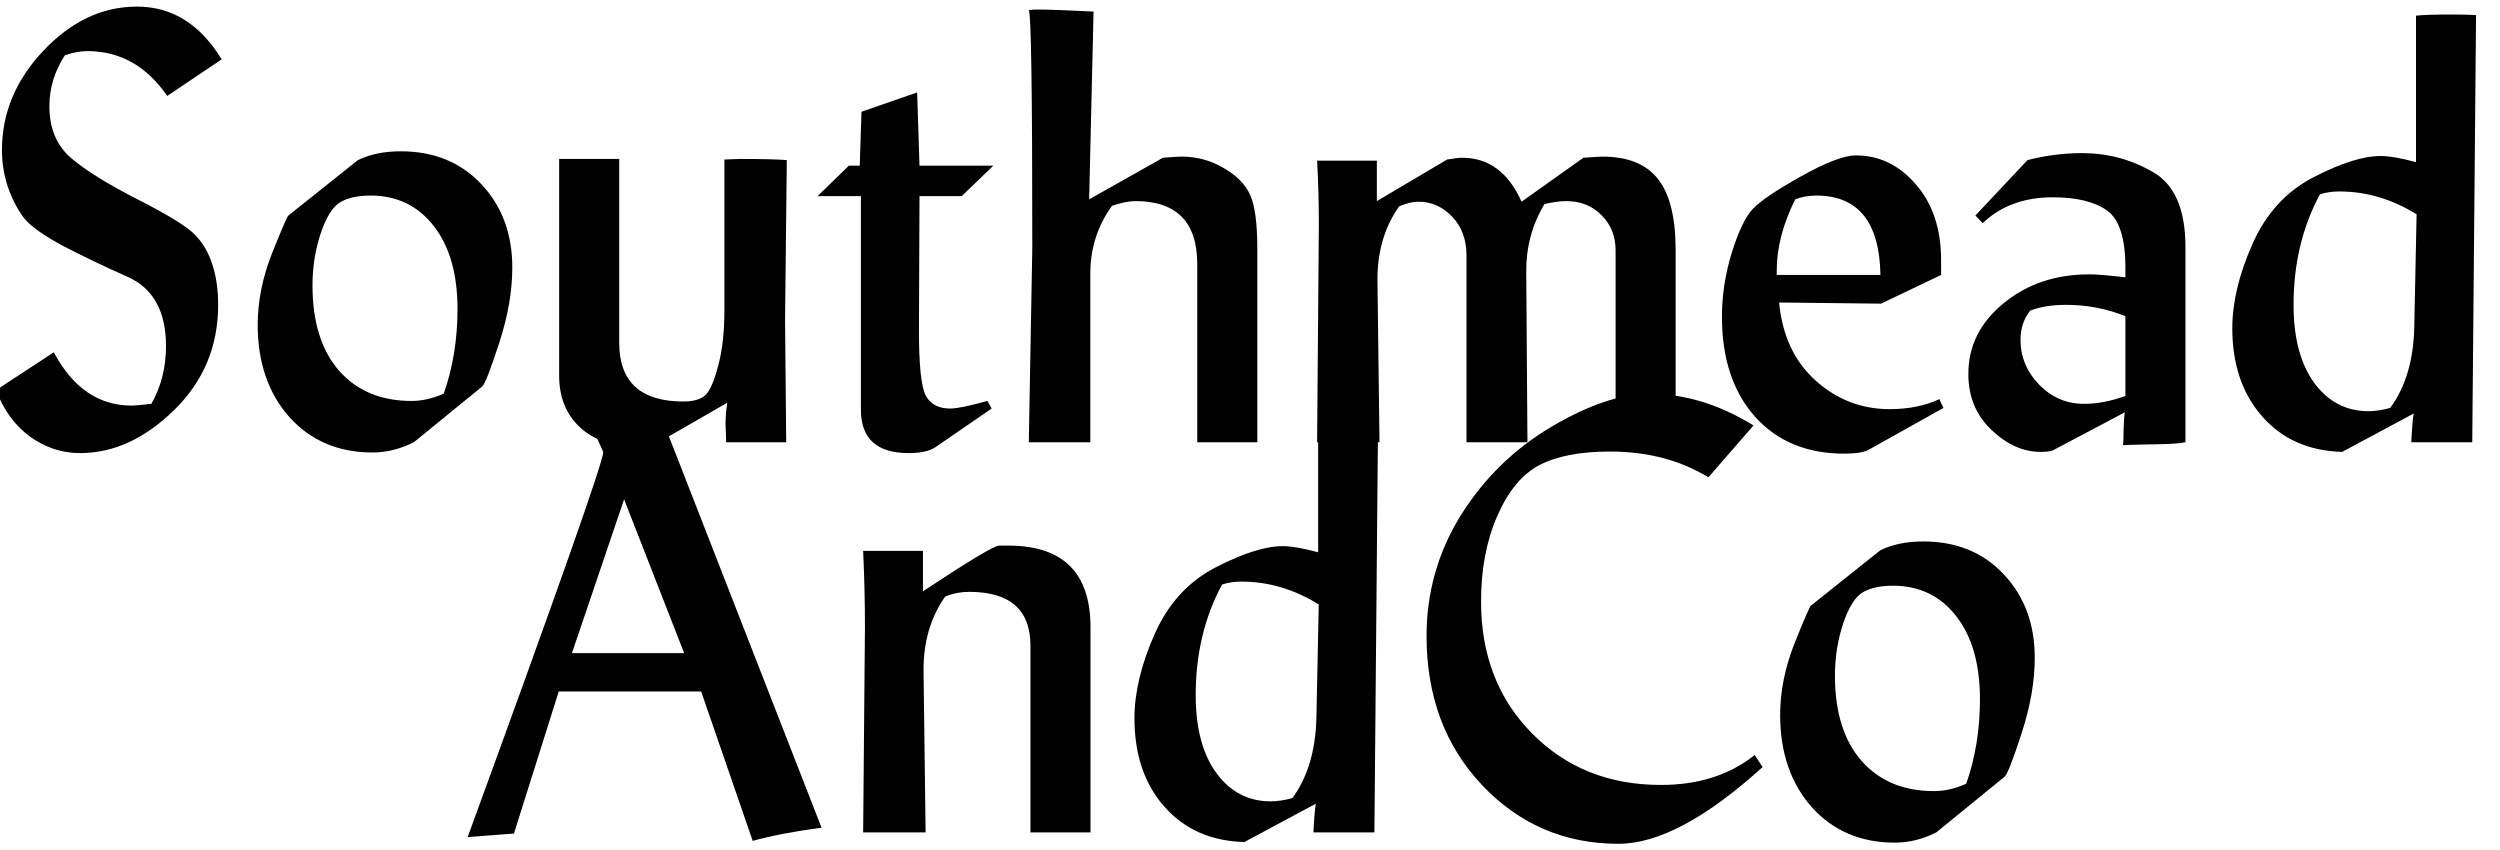 <svg xmlns="http://www.w3.org/2000/svg" fill="none" viewBox="0 0 50 17" height="17" width="50">
<g clip-path="url(#clip0_22_6052)">
<path fill="black" d="M12.066 9.042L11.744 8.322C11.861 8.275 12.088 8.212 12.424 8.134C12.763 8.056 12.98 7.994 13.074 7.947L16.431 16.554C15.877 16.628 15.418 16.716 15.054 16.818L14.023 13.829H11.175L10.279 16.671L9.353 16.742C11.158 11.8 12.062 9.234 12.066 9.042ZM13.683 13.062L12.482 9.986L11.439 13.062H13.683ZM18.459 11.017V11.826C19.381 11.216 19.888 10.912 19.982 10.912H20.164C21.262 10.912 21.81 11.456 21.81 12.546V16.648H20.609V12.915C20.609 12.197 20.201 11.837 19.384 11.837C19.217 11.837 19.056 11.868 18.904 11.931C18.611 12.345 18.467 12.841 18.471 13.419L18.512 16.648H17.263L17.299 12.534C17.299 12.054 17.287 11.548 17.263 11.017H18.459ZM26.316 16.074L24.887 16.841C24.218 16.822 23.685 16.585 23.287 16.132C22.888 15.679 22.689 15.091 22.689 14.368C22.689 13.849 22.824 13.287 23.093 12.681C23.363 12.072 23.771 11.626 24.318 11.345C24.865 11.064 25.31 10.923 25.654 10.923C25.826 10.923 26.062 10.964 26.363 11.046V8.117C26.5 8.101 26.728 8.093 27.049 8.093C27.302 8.093 27.474 8.097 27.564 8.105L27.488 16.648H26.269C26.281 16.378 26.297 16.187 26.316 16.074ZM26.328 14.357L26.375 12.089C25.883 11.784 25.367 11.632 24.828 11.632C24.683 11.632 24.554 11.652 24.441 11.691C24.09 12.343 23.914 13.079 23.914 13.9C23.914 14.564 24.052 15.085 24.33 15.464C24.607 15.839 24.968 16.027 25.414 16.027C25.543 16.027 25.687 16.005 25.847 15.962C26.152 15.548 26.312 15.013 26.328 14.357ZM35.093 15.101L35.252 15.341C34.123 16.365 33.162 16.876 32.369 16.876C31.291 16.876 30.381 16.484 29.638 15.699C28.9 14.914 28.531 13.921 28.531 12.722C28.531 11.843 28.762 11.034 29.222 10.296C29.687 9.558 30.291 8.97 31.033 8.533C31.775 8.095 32.428 7.876 32.99 7.876C33.693 7.876 34.386 8.087 35.07 8.509L34.168 9.546C33.605 9.203 32.949 9.031 32.199 9.031C31.601 9.031 31.129 9.122 30.781 9.306C30.437 9.49 30.158 9.829 29.943 10.326C29.728 10.818 29.621 11.386 29.621 12.031C29.621 13.101 29.961 13.98 30.64 14.667C31.32 15.355 32.179 15.699 33.218 15.699C33.968 15.699 34.593 15.499 35.093 15.101ZM40.092 15.534L38.726 16.648C38.453 16.785 38.178 16.853 37.9 16.853C37.217 16.853 36.662 16.617 36.236 16.144C35.814 15.667 35.603 15.052 35.603 14.298C35.603 13.829 35.699 13.353 35.89 12.868C36.086 12.38 36.195 12.128 36.218 12.113L37.607 11.005C37.849 10.888 38.135 10.829 38.463 10.829C39.131 10.829 39.67 11.05 40.08 11.492C40.49 11.929 40.695 12.484 40.695 13.156C40.695 13.628 40.607 14.132 40.431 14.667C40.26 15.199 40.146 15.488 40.092 15.534ZM39.324 15.675C39.508 15.156 39.599 14.591 39.599 13.982C39.599 13.283 39.441 12.73 39.125 12.324C38.808 11.917 38.386 11.714 37.859 11.714C37.613 11.714 37.414 11.757 37.261 11.843C37.109 11.929 36.976 12.138 36.863 12.47C36.754 12.802 36.699 13.15 36.699 13.513C36.699 14.24 36.875 14.806 37.226 15.212C37.582 15.618 38.066 15.822 38.679 15.822C38.89 15.822 39.105 15.773 39.324 15.675Z"></path>
<path fill="black" d="M-0.078 7.802L1.076 7.046C1.455 7.757 1.974 8.112 2.635 8.112C2.685 8.112 2.816 8.101 3.027 8.077C3.222 7.733 3.32 7.349 3.32 6.923C3.32 6.224 3.062 5.761 2.547 5.534C2.097 5.335 1.67 5.13 1.263 4.919C0.861 4.704 0.595 4.513 0.467 4.345C0.342 4.173 0.238 3.97 0.156 3.735C0.078 3.497 0.039 3.253 0.039 3.003C0.039 2.261 0.316 1.597 0.871 1.011C1.426 0.425 2.049 0.132 2.74 0.132C3.439 0.132 4.004 0.483 4.433 1.187L3.344 1.919C2.933 1.321 2.4 1.022 1.744 1.022C1.611 1.022 1.463 1.05 1.299 1.104C1.092 1.421 0.988 1.761 0.988 2.124C0.988 2.565 1.131 2.909 1.416 3.155C1.701 3.401 2.15 3.681 2.763 3.993C3.377 4.306 3.758 4.542 3.906 4.702C4.058 4.858 4.172 5.054 4.246 5.288C4.324 5.522 4.363 5.792 4.363 6.097C4.363 6.925 4.07 7.626 3.484 8.2C2.898 8.774 2.271 9.062 1.603 9.062C1.24 9.062 0.906 8.952 0.601 8.733C0.297 8.511 0.07 8.2 -0.078 7.802ZM9.642 7.731L8.277 8.845C8.004 8.981 7.728 9.05 7.451 9.05C6.767 9.05 6.213 8.813 5.787 8.341C5.365 7.864 5.154 7.249 5.154 6.495C5.154 6.026 5.25 5.55 5.441 5.065C5.636 4.577 5.746 4.325 5.769 4.31L7.158 3.202C7.4 3.085 7.685 3.026 8.013 3.026C8.681 3.026 9.22 3.247 9.631 3.688C10.041 4.126 10.246 4.681 10.246 5.353C10.246 5.825 10.158 6.329 9.982 6.864C9.81 7.396 9.697 7.685 9.642 7.731ZM8.875 7.872C9.058 7.353 9.15 6.788 9.15 6.179C9.15 5.479 8.992 4.927 8.676 4.521C8.359 4.114 7.937 3.911 7.41 3.911C7.164 3.911 6.965 3.954 6.812 4.04C6.66 4.126 6.527 4.335 6.414 4.667C6.304 4.999 6.25 5.347 6.25 5.71C6.25 6.437 6.426 7.003 6.777 7.409C7.133 7.815 7.617 8.019 8.23 8.019C8.441 8.019 8.656 7.97 8.875 7.872ZM14.523 8.845V8.821L14.511 8.476C14.511 8.331 14.523 8.19 14.547 8.054L13.011 8.938L12.818 8.95C12.31 8.95 11.91 8.821 11.617 8.563C11.328 8.302 11.183 7.952 11.183 7.515V3.179H12.384V6.853C12.384 7.638 12.812 8.03 13.668 8.03C13.855 8.03 13.996 7.993 14.09 7.919C14.187 7.841 14.277 7.646 14.359 7.333C14.445 7.021 14.488 6.647 14.488 6.214V3.19L14.799 3.179C15.244 3.179 15.556 3.187 15.736 3.202L15.701 6.396L15.724 8.845H14.523ZM16.351 3.923L16.978 3.313H17.195L17.23 2.235L18.343 1.849L18.39 3.313H19.867L19.234 3.923H18.39L18.379 6.618C18.379 7.313 18.425 7.747 18.519 7.919C18.613 8.087 18.775 8.171 19.006 8.171C19.134 8.171 19.383 8.12 19.75 8.019L19.832 8.171L18.718 8.938C18.597 9.021 18.416 9.062 18.174 9.062C17.537 9.062 17.218 8.772 17.218 8.194V3.923H16.351ZM21.806 8.845H20.576L20.646 4.954C20.646 1.845 20.623 0.261 20.576 0.202L20.705 0.19C20.935 0.19 21.324 0.204 21.871 0.231L21.783 3.987L23.259 3.155C23.451 3.14 23.576 3.132 23.634 3.132C23.935 3.132 24.215 3.208 24.472 3.36C24.734 3.509 24.912 3.69 25.006 3.905C25.099 4.116 25.146 4.47 25.146 4.966V8.845H23.945V5.282C23.945 4.442 23.533 4.022 22.709 4.022C22.584 4.022 22.427 4.054 22.24 4.116C21.951 4.515 21.806 4.968 21.806 5.476V8.845ZM27.537 3.214V4.022L28.943 3.19C29.088 3.167 29.187 3.155 29.242 3.155C29.773 3.155 30.17 3.448 30.431 4.034L31.668 3.155C31.875 3.14 32.002 3.132 32.049 3.132C32.556 3.132 32.928 3.282 33.162 3.583C33.396 3.88 33.513 4.354 33.513 5.007V8.845H32.312V5.007C32.312 4.726 32.218 4.491 32.031 4.304C31.847 4.116 31.611 4.022 31.322 4.022C31.209 4.022 31.064 4.042 30.888 4.081C30.642 4.495 30.521 4.946 30.525 5.435L30.549 8.845H29.33V5.112C29.33 4.792 29.234 4.532 29.043 4.333C28.851 4.134 28.627 4.034 28.369 4.034C28.256 4.034 28.127 4.065 27.982 4.128C27.689 4.542 27.545 5.038 27.549 5.616L27.59 8.845H26.342L26.377 4.491C26.377 4.042 26.365 3.616 26.342 3.214H27.537ZM38.822 5.206V5.499L37.621 6.073L35.582 6.05C35.644 6.706 35.886 7.226 36.308 7.608C36.734 7.991 37.228 8.183 37.791 8.183C38.17 8.183 38.502 8.116 38.787 7.983L38.869 8.159L37.381 8.991C37.283 9.046 37.119 9.073 36.888 9.073C36.138 9.073 35.543 8.827 35.101 8.335C34.66 7.839 34.439 7.173 34.439 6.337C34.439 5.899 34.506 5.47 34.638 5.048C34.771 4.622 34.91 4.333 35.054 4.181C35.199 4.024 35.519 3.808 36.015 3.53C36.515 3.249 36.883 3.108 37.117 3.108C37.586 3.108 37.986 3.302 38.318 3.688C38.654 4.075 38.822 4.581 38.822 5.206ZM35.535 5.499H37.609C37.59 4.44 37.162 3.911 36.326 3.911C36.174 3.911 36.033 3.937 35.904 3.987C35.658 4.483 35.535 4.954 35.535 5.399V5.499ZM39.654 4.462L39.508 4.31L40.55 3.202C40.914 3.108 41.279 3.062 41.646 3.062C42.15 3.062 42.619 3.187 43.053 3.437C43.49 3.683 43.709 4.185 43.709 4.942V8.845C43.607 8.868 43.406 8.882 43.105 8.886C42.804 8.89 42.59 8.896 42.461 8.903C42.468 8.845 42.472 8.739 42.472 8.587C42.476 8.435 42.484 8.321 42.496 8.247L41.043 9.015C40.98 9.03 40.904 9.038 40.814 9.038C40.467 9.038 40.138 8.892 39.83 8.599C39.521 8.306 39.367 7.933 39.367 7.479C39.367 6.921 39.601 6.45 40.07 6.067C40.539 5.681 41.111 5.487 41.787 5.487C41.928 5.487 42.168 5.507 42.508 5.546V5.353C42.508 4.759 42.383 4.376 42.133 4.204C41.886 4.032 41.527 3.946 41.054 3.946C40.484 3.946 40.017 4.118 39.654 4.462ZM42.508 7.919V6.325C42.136 6.173 41.742 6.097 41.324 6.097C41.035 6.097 40.795 6.136 40.603 6.214C40.474 6.378 40.41 6.571 40.41 6.794C40.41 7.138 40.535 7.438 40.785 7.696C41.035 7.95 41.334 8.077 41.681 8.077C41.943 8.077 42.218 8.024 42.508 7.919ZM48.273 8.271L46.843 9.038C46.175 9.019 45.642 8.782 45.244 8.329C44.846 7.876 44.646 7.288 44.646 6.565C44.646 6.046 44.781 5.483 45.05 4.878C45.32 4.269 45.728 3.823 46.275 3.542C46.822 3.261 47.267 3.12 47.611 3.12C47.783 3.12 48.019 3.161 48.32 3.243V0.313C48.457 0.298 48.685 0.29 49.006 0.29C49.26 0.29 49.431 0.294 49.521 0.302L49.445 8.845H48.226C48.238 8.575 48.254 8.384 48.273 8.271ZM48.285 6.554L48.332 4.286C47.84 3.981 47.324 3.829 46.785 3.829C46.64 3.829 46.511 3.849 46.398 3.888C46.047 4.54 45.871 5.276 45.871 6.097C45.871 6.761 46.01 7.282 46.287 7.661C46.564 8.036 46.925 8.224 47.371 8.224C47.5 8.224 47.644 8.202 47.804 8.159C48.109 7.745 48.269 7.21 48.285 6.554Z"></path>
</g>
<defs>
<clipPath id="clip0_22_6052">
<rect fill="white" height="17" width="50"></rect>
</clipPath>
</defs>
</svg>
